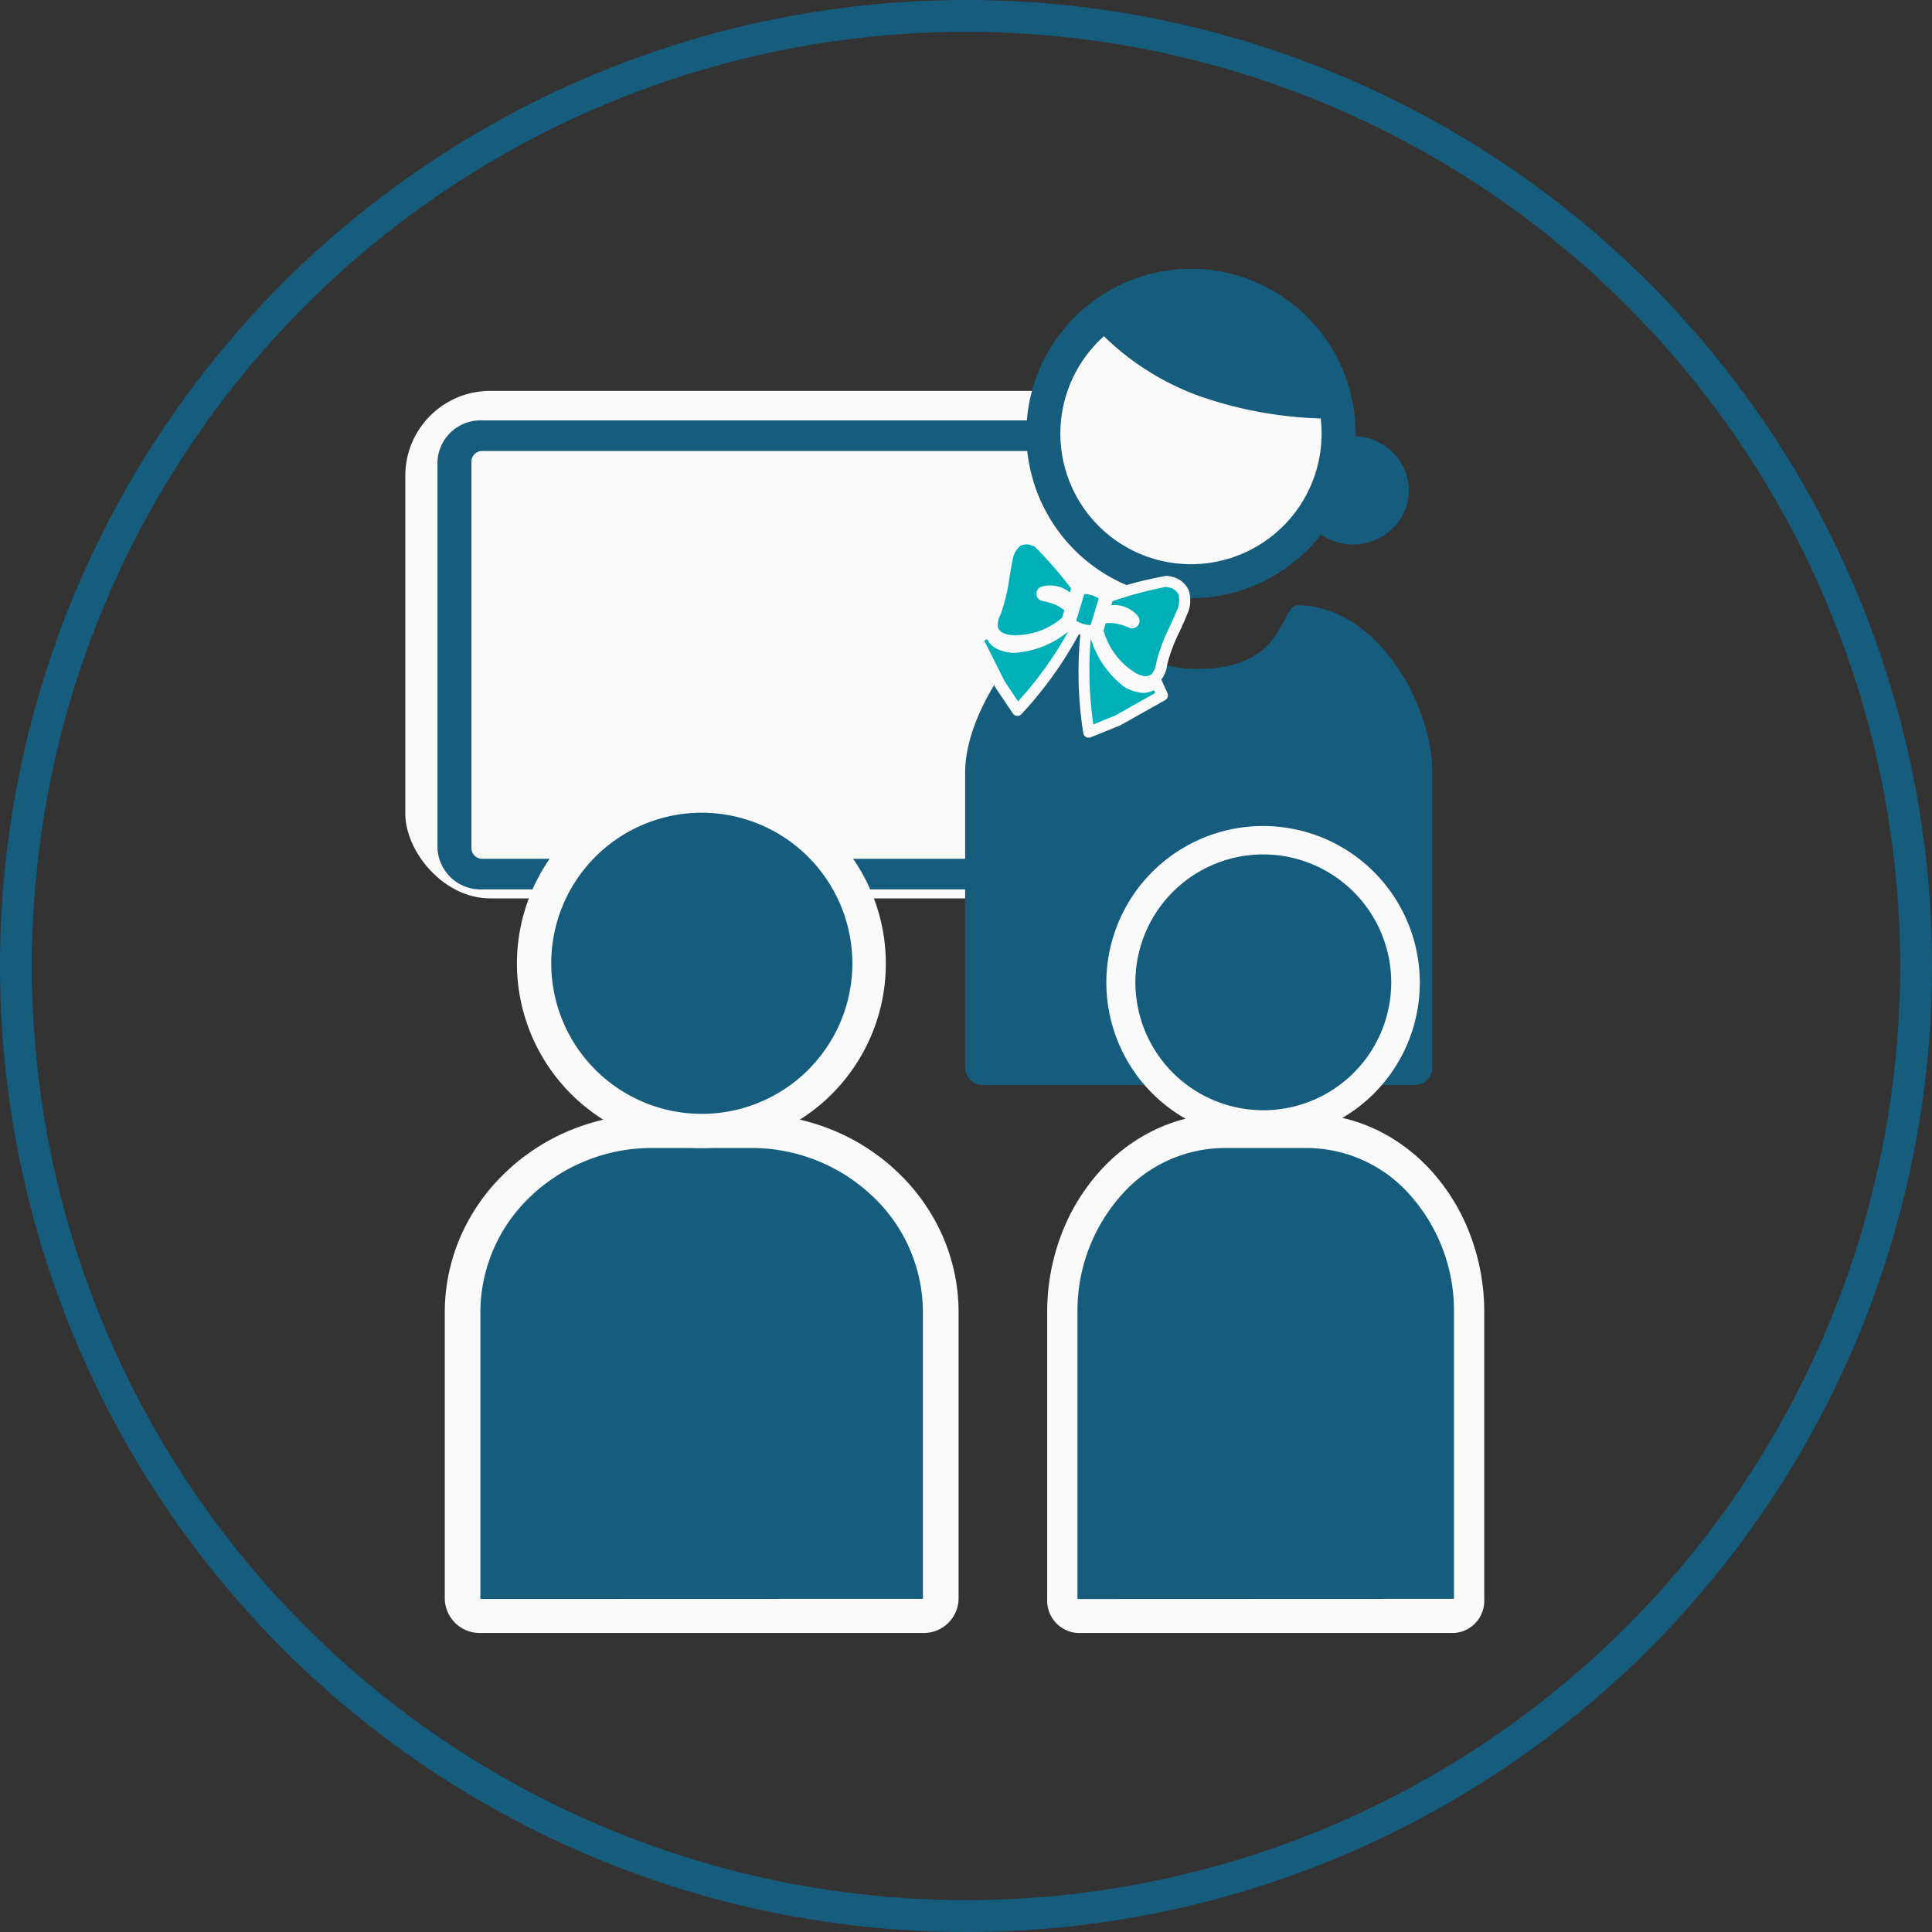 <svg xmlns="http://www.w3.org/2000/svg" width="91" height="91" viewBox="0 0 91 91">
  <rect x="0" y="0" width="91" height="91" fill="#333333" stroke="none"/>
  <g id="グループ_10962" data-name="グループ 10962" transform="translate(-180 -1113)">
    <g id="グループ_10092" data-name="グループ 10092" transform="translate(199.09 1125.668)">
      <g id="グループ_10093" data-name="グループ 10093" transform="translate(0 0)">
        <g id="グループ_10065" data-name="グループ 10065" transform="translate(0)">
          <rect id="長方形_1851" data-name="長方形 1851" width="35.002" height="23.904" rx="4" transform="translate(0 5.743)" fill="#fafafa"/>
          <path id="長方形_1851_-_アウトライン" data-name="長方形 1851 - アウトライン" d="M2.132,1.441a.509.509,0,0,0-.533.48V20.169a.509.509,0,0,0,.533.48H31.977a.509.509,0,0,0,.533-.48V1.921a.509.509,0,0,0-.533-.48H2.132M2.132,0H31.977a2.035,2.035,0,0,1,2.132,1.921V20.169a2.035,2.035,0,0,1-2.132,1.921H2.132A2.035,2.035,0,0,1,0,20.169V1.921A2.035,2.035,0,0,1,2.132,0Z" transform="translate(1.516 7.133)" fill="#165c7d"/>
          <g id="グループ_2033" data-name="グループ 2033" transform="translate(25.825 0)">
            <g id="グループ_2029" data-name="グループ 2029" transform="translate(0.545 15.842)">
              <g id="グループ_2182" data-name="グループ 2182" transform="translate(0 0)">
                <path id="パス_5910" data-name="パス 5910" d="M15.736,0a.838.838,0,0,0-.092,0c-.805.028-.53,3-4.691,3C7.3,3,7.514.292,6.6.058A.862.862,0,0,0,6.293,0h-.04a.734.734,0,0,0-.081,0C3.282.132,0,4.792,0,7.848V21.779a.829.829,0,0,0,.841.816H21.165a.829.829,0,0,0,.841-.816V7.848c0-3.062-2.5-7.752-6.27-7.847" transform="translate(0 0)" fill="#165c7d"/>
              </g>
            </g>
            <g id="グループ_2024" data-name="グループ 2024" transform="translate(0)">
              <ellipse id="楕円形_71" data-name="楕円形 71" cx="2.622" cy="2.549" rx="2.622" ry="2.549" transform="translate(16.197 7.879)" fill="#165c7d"/>
              <path id="パス_5380" data-name="パス 5380" d="M57.74,443.108a6.953,6.953,0,1,1-6.953-6.953,6.953,6.953,0,0,1,6.953,6.953" transform="translate(-39.605 -435.353)" fill="#fafafa"/>
              <path id="パス_5381" data-name="パス 5381" d="M50.338,450.413a7.755,7.755,0,1,1,7.755-7.755,7.763,7.763,0,0,1-7.755,7.755m0-13.906a6.152,6.152,0,1,0,6.152,6.152,6.159,6.159,0,0,0-6.152-6.152" transform="translate(-39.156 -434.904)" fill="#165c7d"/>
              <path id="パス_5384" data-name="パス 5384" d="M59.282,441.6a18.805,18.805,0,0,1-6.005-1.067,12.177,12.177,0,0,1-4.686-3.093,6.9,6.9,0,0,1,4.022-1.284,6.819,6.819,0,0,1,6.669,5.444" transform="translate(-41.312 -435.352)" fill="#165c7d"/>
              <path id="パス_5385" data-name="パス 5385" d="M58.193,441.7a18.866,18.866,0,0,1-6.018-1.077,12.527,12.527,0,0,1-4.863-3.226.92.92,0,0,1,.166-1.345,7.466,7.466,0,0,1,11.658,4.529.92.92,0,0,1-.886,1.118h-.056m-8.659-4.717a11.206,11.206,0,0,0,3.278,1.913,16.575,16.575,0,0,0,4.132.9,5.578,5.578,0,0,0-5.087-3.3,5.689,5.689,0,0,0-2.324.491" transform="translate(-40.646 -434.654)" fill="#165c7d"/>
              <g id="グループ_2022" data-name="グループ 2022" transform="translate(2.458 12.103) rotate(17)">
                <g id="グループ_2023" data-name="グループ 2023" transform="translate(0 0)">
                  <path id="パス_5897" data-name="パス 5897" d="M1.005.046a1.69,1.69,0,0,0-.78,0A.3.3,0,0,0,0,.313v1.3a.306.306,0,0,0,.225.267,1.69,1.69,0,0,0,.78,0,.3.3,0,0,0,.225-.267V.313A.306.306,0,0,0,1.005.046" transform="translate(4.217 1.681)" fill="#00b0b9"/>
                  <path id="パス_5897_-_アウトライン" data-name="パス 5897 - アウトライン" d="M.876,2.45A1.936,1.936,0,0,1,.425,2.4.565.565,0,0,1,0,1.877V.574A.563.563,0,0,1,.424.053a1.957,1.957,0,0,1,.9,0,.565.565,0,0,1,.425.52v1.3a.563.563,0,0,1-.424.521A1.946,1.946,0,0,1,.876,2.45ZM.522,1.864a.067.067,0,0,0,.026.026,1.441,1.441,0,0,0,.658,0,.068.068,0,0,0,.025-.025V.586A.067.067,0,0,0,1.2.559a1.441,1.441,0,0,0-.658,0A.068.068,0,0,0,.522.585Z" transform="translate(3.956 1.42)" fill="#fafafa"/>
                  <path id="パス_5898" data-name="パス 5898" d="M3.906,0A4.7,4.7,0,0,1,1.762,1.757a1.827,1.827,0,0,1-.646.039.747.747,0,0,1-.485-.239,1.593,1.593,0,0,1-.171-.214L0,1.862,1.66,3.606,2.8,4.538A18.406,18.406,0,0,0,4.284.163,1.947,1.947,0,0,1,3.906,0" transform="translate(0.261 3.61)" fill="#00b0b9"/>
                  <path id="パス_5898_-_アウトライン" data-name="パス 5898 - アウトライン" d="M3.066,5.06A.261.261,0,0,1,2.9,5L1.756,4.069l-.024-.022L.072,2.3A.261.261,0,0,1,.066,1.95l.459-.518a.261.261,0,0,1,.426.051c.022.033.1.124.121.147a.492.492,0,0,0,.336.169,1.5,1.5,0,0,0,.181.011,1.533,1.533,0,0,0,.37-.044A4.125,4.125,0,0,0,3.88.2,1.034,1.034,0,0,1,3.99.069a.261.261,0,0,1,.329-.02,2.377,2.377,0,0,0,.274.118A.261.261,0,0,1,4.8.45,18.358,18.358,0,0,1,3.3,4.911a.261.261,0,0,1-.235.148ZM2.1,3.675l.871.71A17.8,17.8,0,0,0,4.26.6L4.242.589A4.459,4.459,0,0,1,2.086,2.271a2.108,2.108,0,0,1-.741.045,1,1,0,0,1-.632-.308h0l-.1.109Z" transform="translate(0 3.349)" fill="#fafafa"/>
                  <path id="パス_5899" data-name="パス 5899" d="M3.551,2.557,3.5,2.535c-.08-.027-.15-.064-.227-.083a2,2,0,0,0-.439-.1,2.391,2.391,0,0,0-.455-.011c-.076.005-.153.012-.232.021A.09.09,0,0,1,2.082,2.2a1.15,1.15,0,0,1,.788-.189,1.09,1.09,0,0,1,.525.2.829.829,0,0,1,.158.139l.006-.729a.187.187,0,0,0-.081-.157A20.085,20.085,0,0,0,1.151.029.963.963,0,0,0,.21.281a1.312,1.312,0,0,0-.2.964A16.809,16.809,0,0,1,.217,3.7a1.368,1.368,0,0,0,.1.861.741.741,0,0,0,.532.3,1.564,1.564,0,0,0,.621-.075A3.657,3.657,0,0,0,3.517,3.228a.191.191,0,0,0,.029-.1Z" transform="translate(0.514 0.261)" fill="#00b0b9"/>
                  <path id="パス_5899_-_アウトライン" data-name="パス 5899 - アウトライン" d="M1.235,5.39a1.237,1.237,0,0,1-.161-.01.992.992,0,0,1-.717-.415A1.407,1.407,0,0,1,.21,4.034c0-.031,0-.061.007-.091A7.688,7.688,0,0,0,.111,2.387c-.038-.281-.077-.571-.1-.861A1.556,1.556,0,0,1,.271.373,1.141,1.141,0,0,1,1.152,0a1.449,1.449,0,0,1,.318.035A18.486,18.486,0,0,1,3.886,1.512a.448.448,0,0,1,.195.374l-.006.729a.26.26,0,0,1-.022.1.26.26,0,0,1,.02.1l0,.571A.451.451,0,0,1,4,3.628,3.929,3.929,0,0,1,1.8,5.3,2,2,0,0,1,1.235,5.39ZM1.152.522A.625.625,0,0,0,.669.71a1.114,1.114,0,0,0-.138.775c.022.275.06.558.1.832A8.2,8.2,0,0,1,.737,3.978c0,.032,0,.064-.007.1a1.009,1.009,0,0,0,.061.6.482.482,0,0,0,.346.186.667.667,0,0,0,.1.006A1.509,1.509,0,0,0,1.654,4.8,3.4,3.4,0,0,0,3.546,3.368l0-.373a.676.676,0,0,0-.083-.03L3.44,2.957a1.716,1.716,0,0,0-.382-.087,2.144,2.144,0,0,0-.4-.01c-.067,0-.139.011-.22.02l-.041,0a.35.35,0,0,1-.2-.639A1.441,1.441,0,0,1,2.48,2.1h0a1.444,1.444,0,0,1,.68-.083,1.42,1.42,0,0,1,.394.1l0-.2A19.543,19.543,0,0,0,1.354.544.925.925,0,0,0,1.152.522Z" transform="translate(0.253 0)" fill="#fafafa"/>
                  <path id="パス_5900" data-name="パス 5900" d="M.379,0A4.7,4.7,0,0,0,2.523,1.757a1.827,1.827,0,0,0,.646.039.747.747,0,0,0,.485-.239,1.593,1.593,0,0,0,.171-.214l.459.518L2.624,3.606l-1.145.933A18.406,18.406,0,0,1,0,.163,1.946,1.946,0,0,0,.379,0" transform="translate(5.103 3.61)" fill="#00b0b9"/>
                  <path id="パス_5900_-_アウトライン" data-name="パス 5900 - アウトライン" d="M1.74,5.06A.261.261,0,0,1,1.5,4.911,18.357,18.357,0,0,1,0,.45.261.261,0,0,1,.214.167,2.377,2.377,0,0,0,.487.049a.261.261,0,0,1,.329.02A1.034,1.034,0,0,1,.926.2c1,1.329,1.694,1.5,1.921,1.562a1.533,1.533,0,0,0,.37.044A1.5,1.5,0,0,0,3.4,1.8a.492.492,0,0,0,.336-.169c.023-.024.1-.115.121-.147a.261.261,0,0,1,.426-.051l.459.518a.261.261,0,0,1-.006.353L3.074,4.046l-.024.022L1.9,5A.261.261,0,0,1,1.74,5.06ZM.546.6a17.781,17.781,0,0,0,1.29,3.788l.871-.71L4.191,2.117l-.1-.109h0a1,1,0,0,1-.632.308,2.108,2.108,0,0,1-.741-.045A4.459,4.459,0,0,1,.564.589Z" transform="translate(4.842 3.349)" fill="#fafafa"/>
                  <path id="パス_5901" data-name="パス 5901" d="M.008,2.557l.055-.022c.08-.027.15-.064.227-.083a2,2,0,0,1,.439-.1,2.39,2.39,0,0,1,.455-.011c.076.005.153.012.232.021A.089.089,0,0,0,1.477,2.2a1.179,1.179,0,0,0-.233-.122A1.17,1.17,0,0,0,.689,2.01a1.091,1.091,0,0,0-.525.2.829.829,0,0,0-.158.139L0,1.622a.187.187,0,0,1,.081-.157A20.084,20.084,0,0,1,2.408.029.963.963,0,0,1,3.35.281a1.312,1.312,0,0,1,.2.964A16.809,16.809,0,0,0,3.343,3.7a1.368,1.368,0,0,1-.1.861.741.741,0,0,1-.532.3,1.564,1.564,0,0,1-.621-.075A3.657,3.657,0,0,1,.042,3.228a.191.191,0,0,1-.029-.1Z" transform="translate(5.575 0.261)" fill="#00b0b9"/>
                  <path id="パス_5901_-_アウトライン" data-name="パス 5901 - アウトライン" d="M2.846,5.39A2,2,0,0,1,2.281,5.3a3.929,3.929,0,0,1-2.2-1.67.451.451,0,0,1-.069-.237l0-.571a.26.26,0,0,1,.02-.1.26.26,0,0,1-.022-.1L0,1.885a.448.448,0,0,1,.195-.374A18.481,18.481,0,0,1,2.611.035,1.449,1.449,0,0,1,2.929,0a1.141,1.141,0,0,1,.88.373,1.556,1.556,0,0,1,.26,1.153c-.023.29-.062.58-.1.861a7.689,7.689,0,0,0-.106,1.556c0,.03,0,.061.007.091a1.407,1.407,0,0,1-.147.932.992.992,0,0,1-.717.414A1.335,1.335,0,0,1,2.846,5.39ZM.534,3.368A3.4,3.4,0,0,0,2.427,4.8a1.291,1.291,0,0,0,.517.066.482.482,0,0,0,.346-.186,1.009,1.009,0,0,0,.061-.6c0-.032,0-.064-.007-.1a8.2,8.2,0,0,1,.109-1.661c.037-.274.075-.556.1-.832A1.114,1.114,0,0,0,3.412.71.625.625,0,0,0,2.929.522a.927.927,0,0,0-.2.023,19.6,19.6,0,0,0-2.2,1.375l0,.2a1.422,1.422,0,0,1,.395-.105A1.449,1.449,0,0,1,1.6,2.1h0a1.441,1.441,0,0,1,.285.149.35.35,0,0,1-.2.639l-.041,0c-.081-.009-.153-.016-.22-.02a2.14,2.14,0,0,0-.406.01,1.712,1.712,0,0,0-.381.087l-.026.008A.676.676,0,0,0,.531,3Z" transform="translate(5.314 0)" fill="#fafafa"/>
                </g>
              </g>
            </g>
          </g>
        </g>
        <g id="グループ_10088" data-name="グループ 10088" transform="translate(1.86 24.012)">
          <g id="グループ_10062" data-name="グループ 10062" transform="translate(0 0)">
            <path id="パス_13589" data-name="パス 13589" d="M13.254,40.64H8.6c-4.952.005-8.966,3.108-8.973,6.938L-.605,62.909a.763.763,0,0,0,.838.648H21.156a.76.76,0,0,0,.835-.648l.236-15.331c0-3.83-4.021-6.933-8.973-6.938" transform="translate(1.17 -24.048)" fill="#165c7d"/>
            <path id="パス_13589_-_アウトライン" data-name="パス 13589 - アウトライン" d="M20.737,63.582H-.115a1.644,1.644,0,0,1-1.674-1.6V48.467a8.92,8.92,0,0,1,.773-3.626,9.3,9.3,0,0,1,2.1-2.964,9.8,9.8,0,0,1,3.107-2,10.137,10.137,0,0,1,3.8-.737h4.636a10.142,10.142,0,0,1,3.806.737,9.8,9.8,0,0,1,3.107,2,9.3,9.3,0,0,1,2.1,2.964,8.907,8.907,0,0,1,.771,3.631v13.52A1.637,1.637,0,0,1,20.737,63.582Zm-20.849-1.6,20.843-.007h0V48.468a7.512,7.512,0,0,0-2.376-5.461,8.268,8.268,0,0,0-5.729-2.268H7.992a8.264,8.264,0,0,0-5.726,2.268A7.521,7.521,0,0,0-.112,48.473V61.984Z" transform="translate(1.789 -23.347)" fill="#fafafa"/>
            <path id="パス_13590" data-name="パス 13590" d="M22.016,15.793a7.9,7.9,0,1,0-7.9-7.9,7.866,7.866,0,0,0,7.9,7.9" transform="translate(-10.151 0.799)" fill="#165c7d"/>
            <path id="パス_13590_-_アウトライン" data-name="パス 13590 - アウトライン" d="M21.316,15.892a8.695,8.695,0,0,1-8.7-8.7A8.688,8.688,0,1,1,24.7,15.207,8.616,8.616,0,0,1,21.316,15.892ZM21.316.1a7.092,7.092,0,1,0,7.1,7.1A7.105,7.105,0,0,0,21.316.1Z" transform="translate(-9.218 1.5)" fill="#fafafa"/>
          </g>
        </g>
        <g id="グループ_10088-2" data-name="グループ 10088" transform="translate(30.234 26.218)">
          <g id="グループ_10062-2" data-name="グループ 10062" transform="translate(0 0)">
            <path id="パス_13589-2" data-name="パス 13589" d="M11.063,40.64H7.148C2.979,40.645-.4,43.725-.406,47.528l-.2,15.219A.678.678,0,0,0,.1,63.39H17.715a.675.675,0,0,0,.7-.643l.2-15.219c0-3.8-3.385-6.882-7.554-6.888" transform="translate(1.17 -26.253)" fill="#165c7d"/>
            <path id="パス_13589_-_アウトライン-2" data-name="パス 13589 - アウトライン" d="M17.376,63.582H-.365a1.526,1.526,0,0,1-1.424-1.6V48.467a10.267,10.267,0,0,1,.657-3.626A9.446,9.446,0,0,1,.652,41.876a8.322,8.322,0,0,1,2.643-2,7.514,7.514,0,0,1,3.237-.737h3.944a7.518,7.518,0,0,1,3.238.737,8.324,8.324,0,0,1,2.644,2,9.44,9.44,0,0,1,1.783,2.964,10.253,10.253,0,0,1,.656,3.631v13.52A1.517,1.517,0,0,1,17.376,63.582Zm-17.738-1.6,17.733-.007h0V48.468a8.182,8.182,0,0,0-2.022-5.461,6.511,6.511,0,0,0-4.874-2.268H6.533a6.508,6.508,0,0,0-4.872,2.268A8.192,8.192,0,0,0-.362,48.473V61.984Z" transform="translate(1.789 -25.552)" fill="#fafafa"/>
            <path id="パス_13590-2" data-name="パス 13590" d="M20.829,13.419A6.709,6.709,0,1,0,14.12,6.709a6.683,6.683,0,0,0,6.709,6.709" transform="translate(-10.654 0.679)" fill="#165c7d"/>
            <path id="パス_13590_-_アウトライン-2" data-name="パス 13590 - アウトライン" d="M20.008,13.277A7.388,7.388,0,0,1,12.62,5.889,7.382,7.382,0,1,1,22.881,12.7,7.32,7.32,0,0,1,20.008,13.277Zm0-13.419a6.025,6.025,0,1,0,6.03,6.029A6.037,6.037,0,0,0,20.008-.142Z" transform="translate(-9.833 1.5)" fill="#fafafa"/>
          </g>
        </g>
      </g>
    </g>
    <g id="楕円形_101" data-name="楕円形 101" transform="translate(180 1113)" fill="none" stroke="#165c7d" stroke-width="1.5">
      <circle cx="45.5" cy="45.5" r="45.5" stroke="none"/>
      <circle cx="45.5" cy="45.5" r="44.75" fill="none"/>
    </g>
  </g>
</svg>
